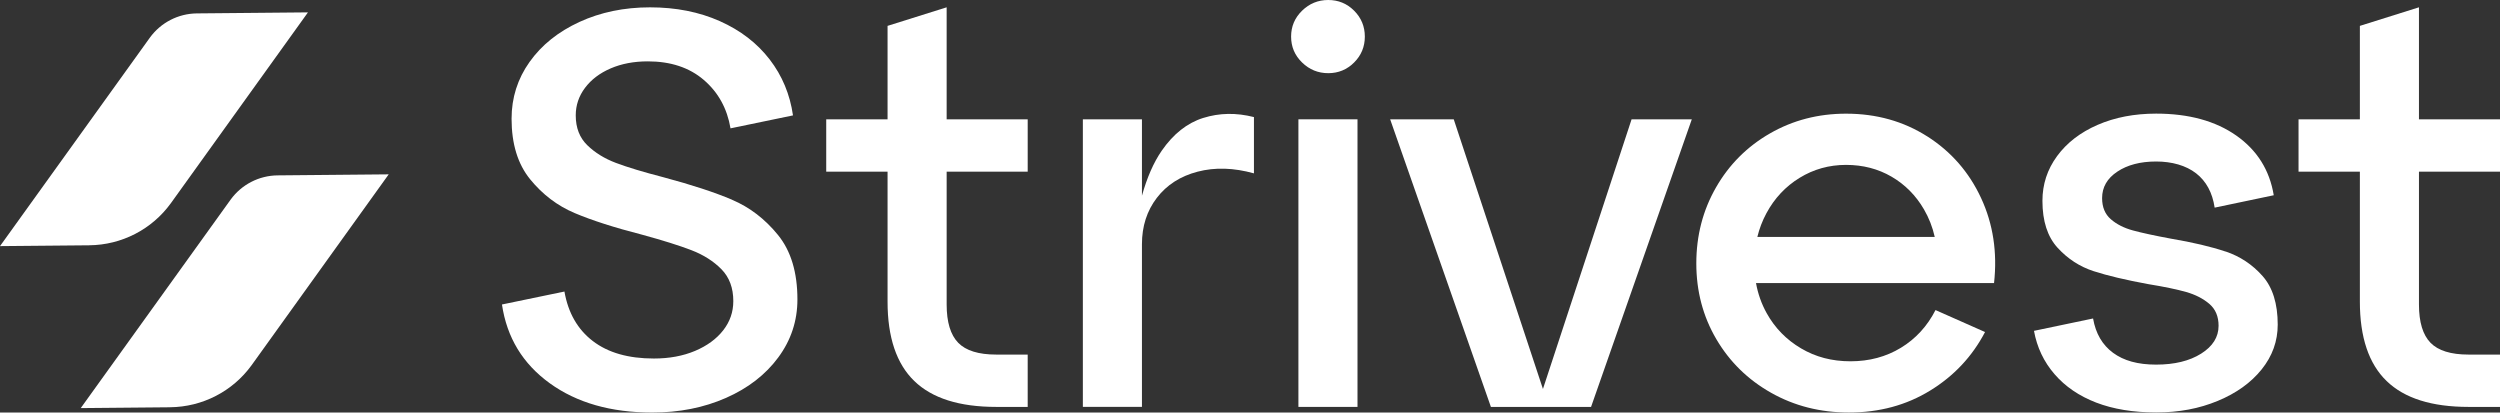 <?xml version="1.0" encoding="UTF-8"?><svg data-id="Livello_2" xmlns="http://www.w3.org/2000/svg" viewBox="0 0 943.96 155.77"><rect x="0" y="0" width="943.96" height="155.77" fill="#333333" stroke="none"/><defs><style>.cls-1{fill:#fff;stroke-width:0px;}</style></defs><g id="Livello_1-2"><path class="cls-1" d="M276.48,75.44c-6.66-2.83-15.3-5.66-25.93-8.5-7.65-1.98-13.64-3.79-17.96-5.42-4.32-1.63-7.94-3.86-10.84-6.69-2.91-2.83-4.36-6.59-4.36-11.26,0-3.83,1.17-7.3,3.51-10.41,2.34-3.11,5.56-5.56,9.67-7.33,4.11-1.77,8.78-2.66,14.03-2.66,8.64,0,15.69,2.34,21.14,7.01,5.45,4.67,8.82,10.77,10.09,18.28l23.59-4.89c-1.14-7.93-4.07-14.98-8.82-21.14-4.75-6.16-11.02-10.98-18.81-14.45-7.79-3.47-16.58-5.21-26.35-5.21s-18.67,1.84-26.67,5.52c-8.01,3.69-14.27,8.71-18.81,15.09-4.54,6.38-6.8,13.53-6.8,21.46,0,9.49,2.34,17.11,7.01,22.85,4.68,5.74,10.27,9.99,16.79,12.75,6.51,2.76,15.02,5.49,25.5,8.18,7.79,2.13,13.99,4.07,18.59,5.84,4.6,1.77,8.39,4.18,11.37,7.22,2.98,3.05,4.46,7.05,4.46,12.01,0,4.11-1.27,7.79-3.83,11.05-2.55,3.26-6.09,5.84-10.63,7.76-4.54,1.91-9.71,2.87-15.51,2.87-9.64,0-17.32-2.19-23.06-6.59-5.74-4.39-9.32-10.63-10.73-18.7l-23.59,4.89c1.84,12.47,7.86,22.39,18.06,29.75,10.2,7.37,23.09,11.05,38.68,11.05,10.2,0,19.48-1.84,27.84-5.52,8.36-3.68,14.95-8.78,19.76-15.3,4.81-6.51,7.22-13.81,7.22-21.89,0-10.2-2.44-18.31-7.33-24.33-4.89-6.02-10.66-10.45-17.32-13.28Z"/><path class="cls-1" d="M357.44,2.76l-22.31,7.01v35.28h-23.16v19.76h23.16v49.09c0,13.46,3.36,23.45,10.09,29.96,6.73,6.52,17.03,9.78,30.92,9.78h11.9v-19.76h-11.9c-6.66,0-11.44-1.49-14.34-4.46-2.9-2.98-4.36-7.79-4.36-14.45v-50.15h30.6v-19.76h-30.6V2.76Z"/><path class="cls-1" d="M454.35,44.52c-6.09,1.91-11.34,6.06-15.73,12.43-3.07,4.46-5.54,10.13-7.44,16.95v-28.85h-22.31v108.59h22.31v-61.41c0-6.8,1.88-12.64,5.63-17.53,3.75-4.89,8.89-8.18,15.41-9.88,6.51-1.7,13.6-1.49,21.25.64v-21.25c-6.66-1.7-13.04-1.59-19.13.32Z"/><rect class="cls-1" x="490.26" y="45.05" width="22.31" height="108.59"/><path class="cls-1" d="M501.52,0c-3.83,0-7.12,1.35-9.88,4.04-2.76,2.69-4.14,5.95-4.14,9.78s1.38,7.09,4.14,9.77c2.76,2.69,6.06,4.04,9.88,4.04s7.08-1.34,9.78-4.04c2.69-2.69,4.04-5.95,4.04-9.77s-1.35-7.08-4.04-9.78c-2.69-2.69-5.95-4.04-9.78-4.04Z"/><polygon class="cls-1" points="582.59 146.87 548.91 45.05 524.9 45.05 562.94 153.64 580.36 153.64 584.83 153.64 600.76 153.64 638.8 45.05 616.06 45.05 582.59 146.87"/><path class="cls-1" d="M727.74,51.53c-9-5.74-19.23-8.61-30.71-8.61-10.49,0-20.05,2.48-28.69,7.44-8.64,4.96-15.44,11.76-20.4,20.4-4.96,8.64-7.44,18.21-7.44,28.69s2.51,20.01,7.54,28.58c5.03,8.57,11.93,15.34,20.72,20.29,8.78,4.96,18.56,7.44,29.33,7.44,11.48,0,21.71-2.76,30.71-8.29,9-5.52,15.9-12.89,20.72-22.1l-18.7-8.29c-3.12,6.09-7.47,10.84-13.07,14.24-5.6,3.4-11.94,5.1-19.02,5.1s-13.18-1.63-18.7-4.89c-5.52-3.26-9.85-7.68-12.96-13.28-1.96-3.52-3.3-7.31-4.03-11.37h89.88c1.28-11.61-.35-22.31-4.89-32.09-4.54-9.78-11.3-17.53-20.29-23.27ZM679.5,67.15c5.31-3.26,11.16-4.89,17.53-4.89s12.11,1.49,17.21,4.46c5.1,2.98,9.17,7.09,12.22,12.33,1.89,3.25,3.24,6.72,4.07,10.41h-66.98c.76-3.13,1.9-6.11,3.41-8.92,3.04-5.66,7.22-10.13,12.54-13.39Z"/><path class="cls-1" d="M840.36,94.99c-5.46-1.84-12.36-3.47-20.72-4.89-6.09-1.13-10.84-2.16-14.24-3.08-3.4-.92-6.2-2.34-8.39-4.25-2.2-1.91-3.29-4.57-3.29-7.97,0-4.11,1.91-7.44,5.74-9.99,3.83-2.55,8.71-3.83,14.66-3.83s11.26,1.49,15.09,4.46c3.83,2.98,6.16,7.3,7.01,12.96l22.31-4.68c-1.56-9.49-6.27-17-14.13-22.53-7.86-5.52-17.96-8.29-30.28-8.29-8.22,0-15.59,1.42-22.1,4.25-6.52,2.84-11.62,6.77-15.3,11.79-3.69,5.03-5.53,10.66-5.53,16.89,0,7.65,1.91,13.57,5.74,17.74,3.83,4.18,8.36,7.12,13.6,8.82,5.24,1.7,12.11,3.33,20.61,4.89,6.09.99,10.87,1.99,14.34,2.98,3.47.99,6.37,2.48,8.71,4.46,2.34,1.99,3.51,4.75,3.51,8.29,0,4.25-2.2,7.76-6.59,10.52-4.39,2.76-10.06,4.14-17,4.14s-12.22-1.49-16.26-4.46c-4.04-2.98-6.56-7.3-7.54-12.96l-22.31,4.67c1.13,6.24,3.72,11.69,7.76,16.36,4.04,4.67,9.28,8.25,15.73,10.73,6.45,2.48,13.99,3.72,22.63,3.72s16.26-1.45,23.27-4.36c7.01-2.9,12.54-6.87,16.58-11.9,4.04-5.03,6.06-10.66,6.06-16.89,0-7.93-1.91-14.06-5.74-18.38-3.83-4.32-8.47-7.4-13.92-9.24Z"/><path class="cls-1" d="M943.96,64.81v-19.76h-30.6V2.76l-22.31,7.01v35.28h-23.16v19.76h23.16v49.09c0,13.46,3.36,23.45,10.09,29.96,6.73,6.52,17.03,9.78,30.92,9.78h11.9v-19.76h-11.9c-6.66,0-11.44-1.49-14.34-4.46-2.9-2.98-4.36-7.79-4.36-14.45v-50.15h30.6Z"/><path class="cls-1" d="M64.23,153.78l-33.74.31,56.6-78.73c4.13-5.68,10.7-9.07,17.72-9.14l41.96-.39-51.78,72.08c-7.16,9.87-18.58,15.75-30.77,15.86Z"/><path class="cls-1" d="M33.74,92.62l-33.74.31L56.6,14.2c4.13-5.68,10.7-9.07,17.72-9.14l41.96-.39-51.78,72.08c-7.16,9.87-18.58,15.75-30.77,15.86Z"/></g></svg>
